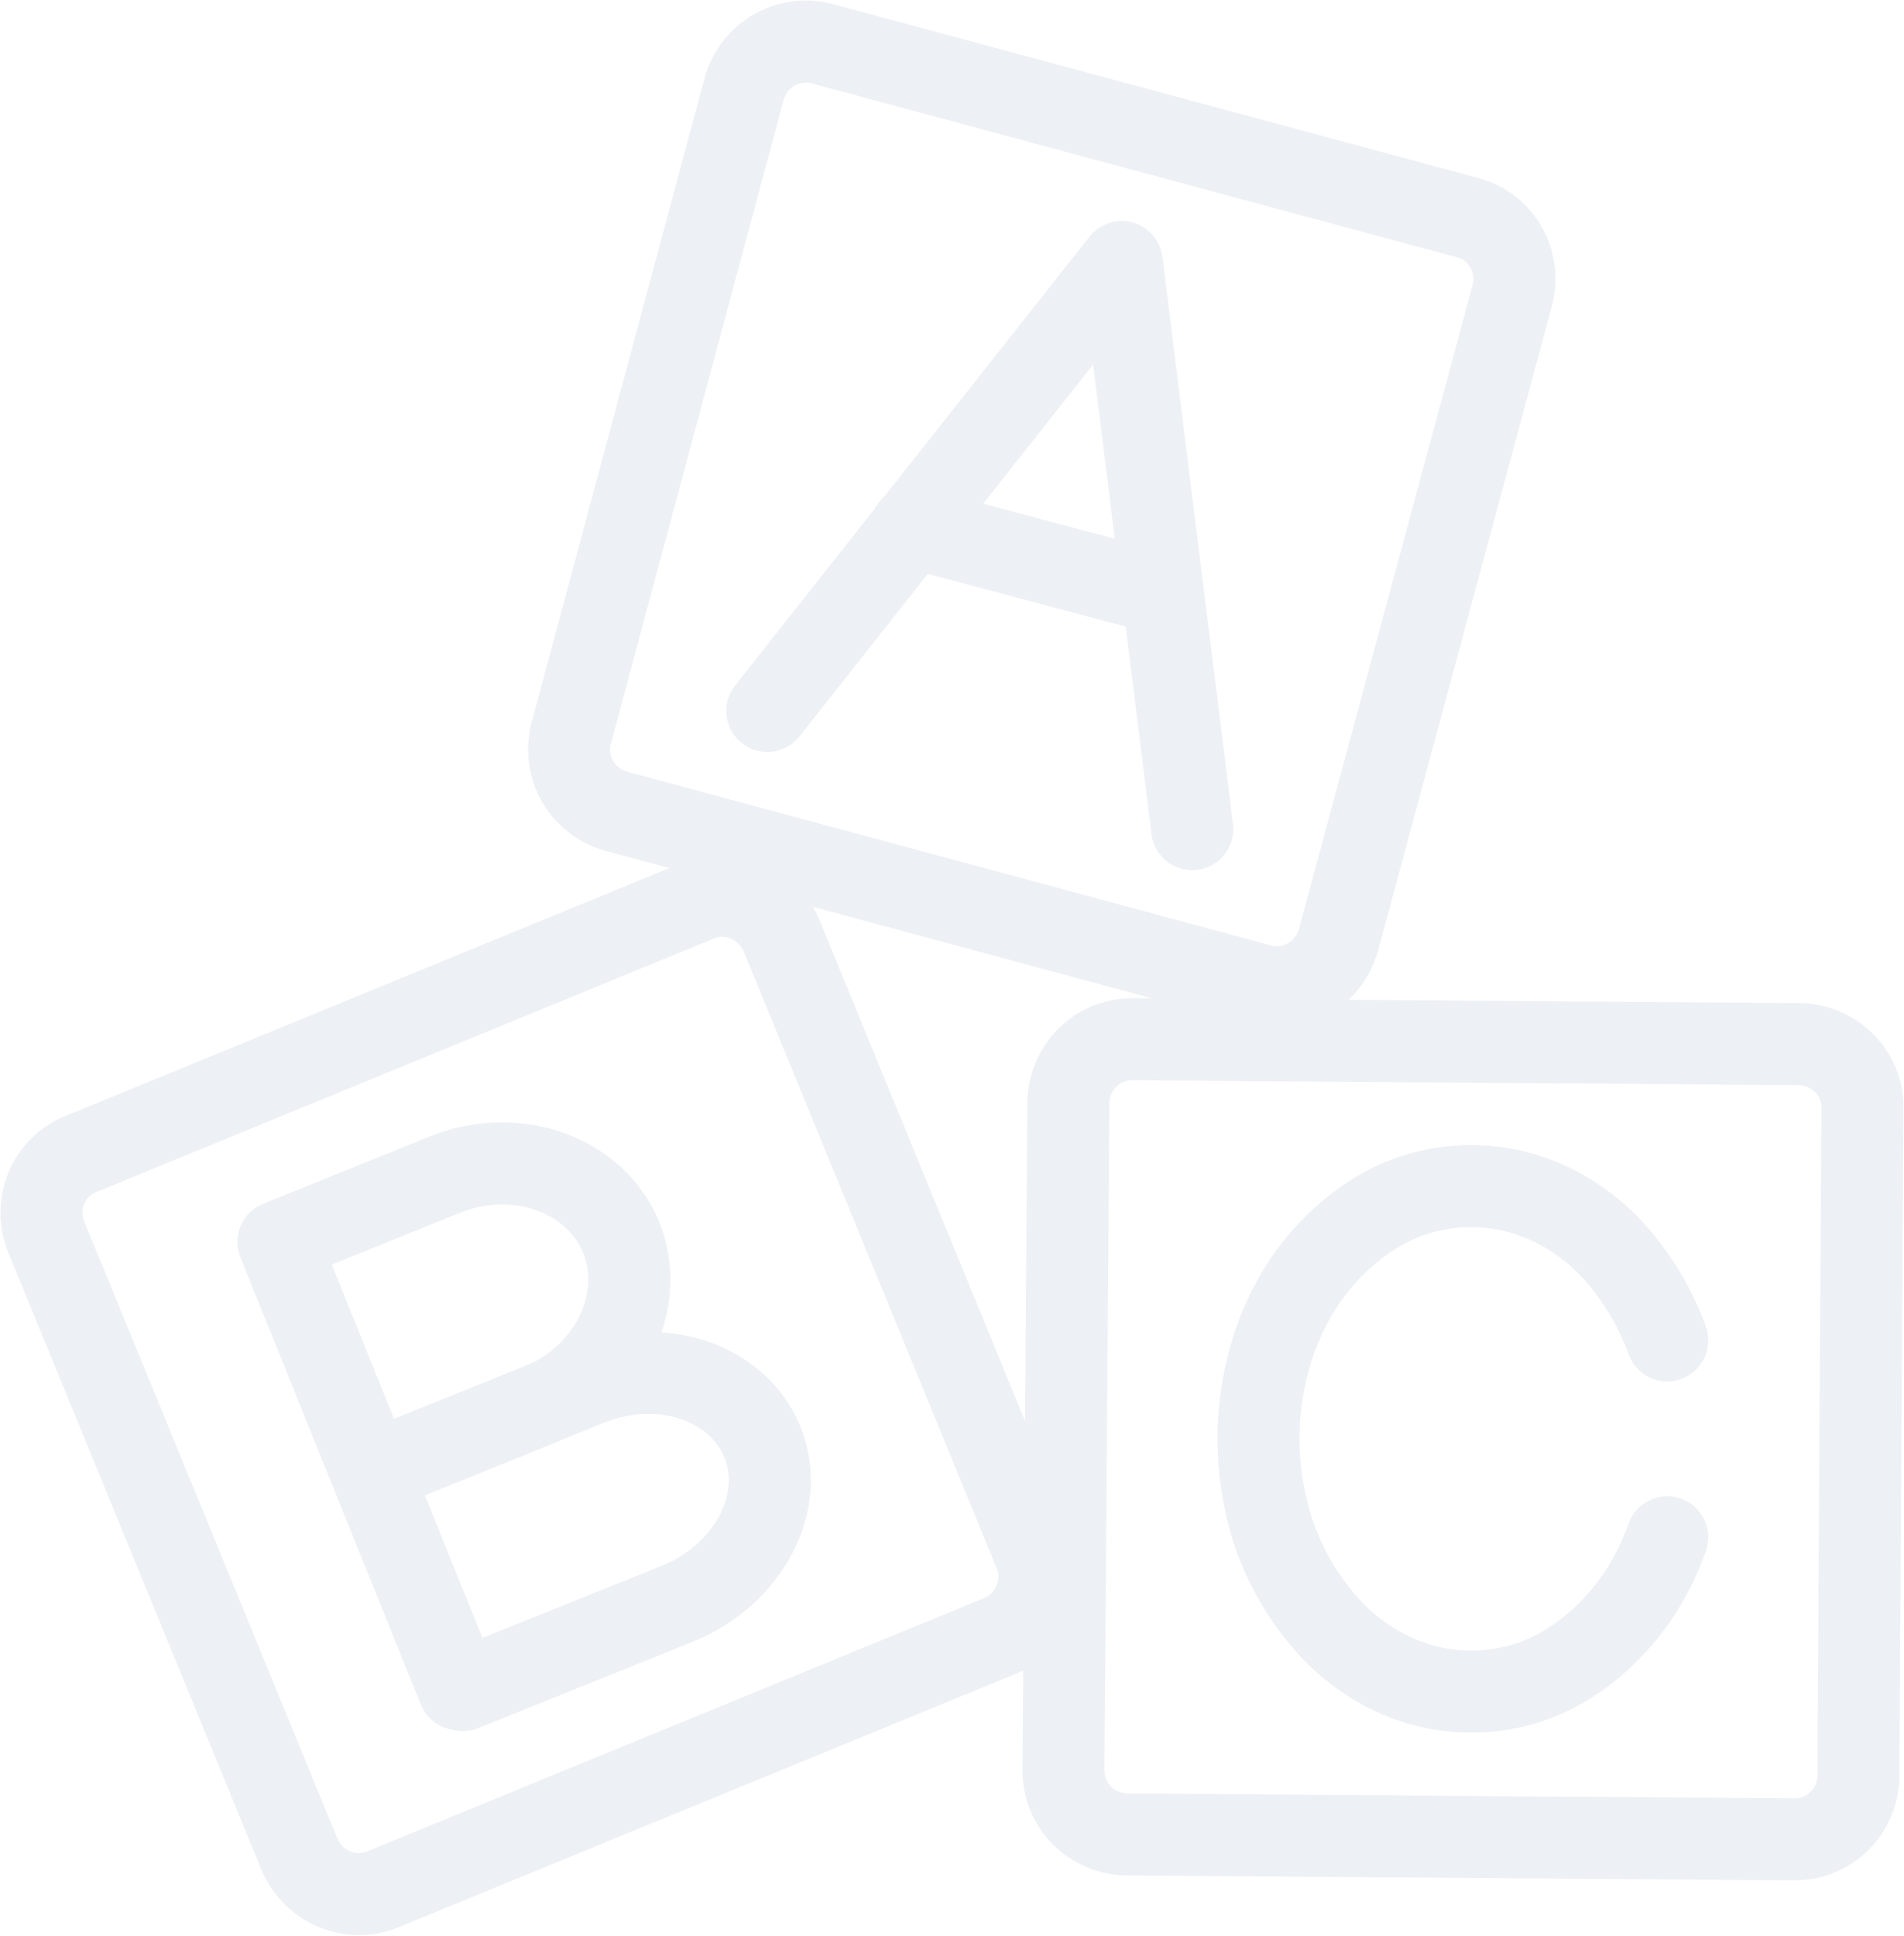 <svg xmlns="http://www.w3.org/2000/svg" xmlns:xlink="http://www.w3.org/1999/xlink" id="Layer_1" x="0px" y="0px" viewBox="0 0 232.1 235.9" style="enable-background:new 0 0 232.1 235.9;" xml:space="preserve">
<style type="text/css">
	.st0{opacity:8.000000e-02;}
	.st1{fill:none;stroke:#1F3D70;stroke-width:10;stroke-linecap:round;stroke-linejoin:round;}
</style>
<g id="Group_13" transform="translate(-805.962 -458.97)" class="st0">
	<g id="Group_12" transform="translate(811 464)">
		<g id="Group_11" transform="translate(0 0)">
			<path id="Path_14" class="st1" d="M173.9,21.5L95.2,0.3c-4.1-1.1-8.3,1.3-9.5,5.4L64.6,84.3c-1.1,4.1,1.3,8.3,5.4,9.5l78.6,21.2     c4.1,1.1,8.3-1.3,9.5-5.4c0,0,0,0,0,0l21.2-78.6C180.4,26.8,178,22.6,173.9,21.5C173.9,21.5,173.9,21.5,173.9,21.5L173.9,21.5z"></path>
			<path id="Path_15" class="st1" d="M214.4,122.2l-81.4-0.6c-4.3,0-7.7,3.4-7.8,7.7l-0.6,81.4c0,4.3,3.4,7.7,7.7,7.8l81.4,0.6     c4.3,0,7.7-3.4,7.8-7.6c0,0,0,0,0,0L222,130C222.1,125.8,218.6,122.3,214.4,122.2C214.4,122.2,214.4,122.2,214.4,122.2     L214.4,122.2z"></path>
			<path id="Path_16" class="st1" d="M4.8,135.6l75.3-30.9c3.9-1.6,8.4,0.3,10.1,4.2l30.9,75.3c1.6,3.9-0.3,8.4-4.2,10.1l-75.3,30.9     c-3.9,1.6-8.4-0.3-10.1-4.2c0,0,0,0,0,0L0.6,145.7C-1,141.8,0.8,137.2,4.8,135.6C4.8,135.6,4.8,135.6,4.8,135.6L4.8,135.6z"></path>
			<path id="Path_17" class="st1" d="M88.5,81.6l43.2-54.7l8.6,69.1"></path>
			<line id="Line_3" class="st1" x1="106.1" y1="59.2" x2="133.5" y2="66.5"></line>
			<path id="Path_18" class="st1" d="M198.2,182.3c-1.3,3.6-3.1,6.9-5.6,9.8c-2.3,2.7-5.1,5-8.2,6.6c-6.3,3.2-13.8,3.2-20.2,0     c-3.2-1.6-6-3.9-8.2-6.6c-2.4-2.9-4.3-6.2-5.6-9.8c-2.7-7.8-2.7-16.2,0-24c1.3-3.6,3.1-6.9,5.6-9.8c2.3-2.7,5.1-5,8.2-6.6     c6.3-3.2,13.8-3.2,20.2,0c3.2,1.6,6,3.9,8.2,6.6c2.4,2.9,4.3,6.2,5.6,9.8"></path>
			<path id="Path_19" class="st1" d="M40.3,174.4l20.3-8.2c8.7-3.5,13.2-12.7,10.1-20.4l0,0c-3.1-7.7-12.8-11.2-21.5-7.7l-20.3,8.2     l22,54.5"></path>
			<path id="Path_20" class="st1" d="M40.6,174.2l26.1-10.5c8.7-3.5,18.2-0.4,21.2,7l0,0c3,7.3-1.7,16.2-10.4,19.7l-26.1,10.5"></path>
		</g>
	</g>
</g>
</svg>